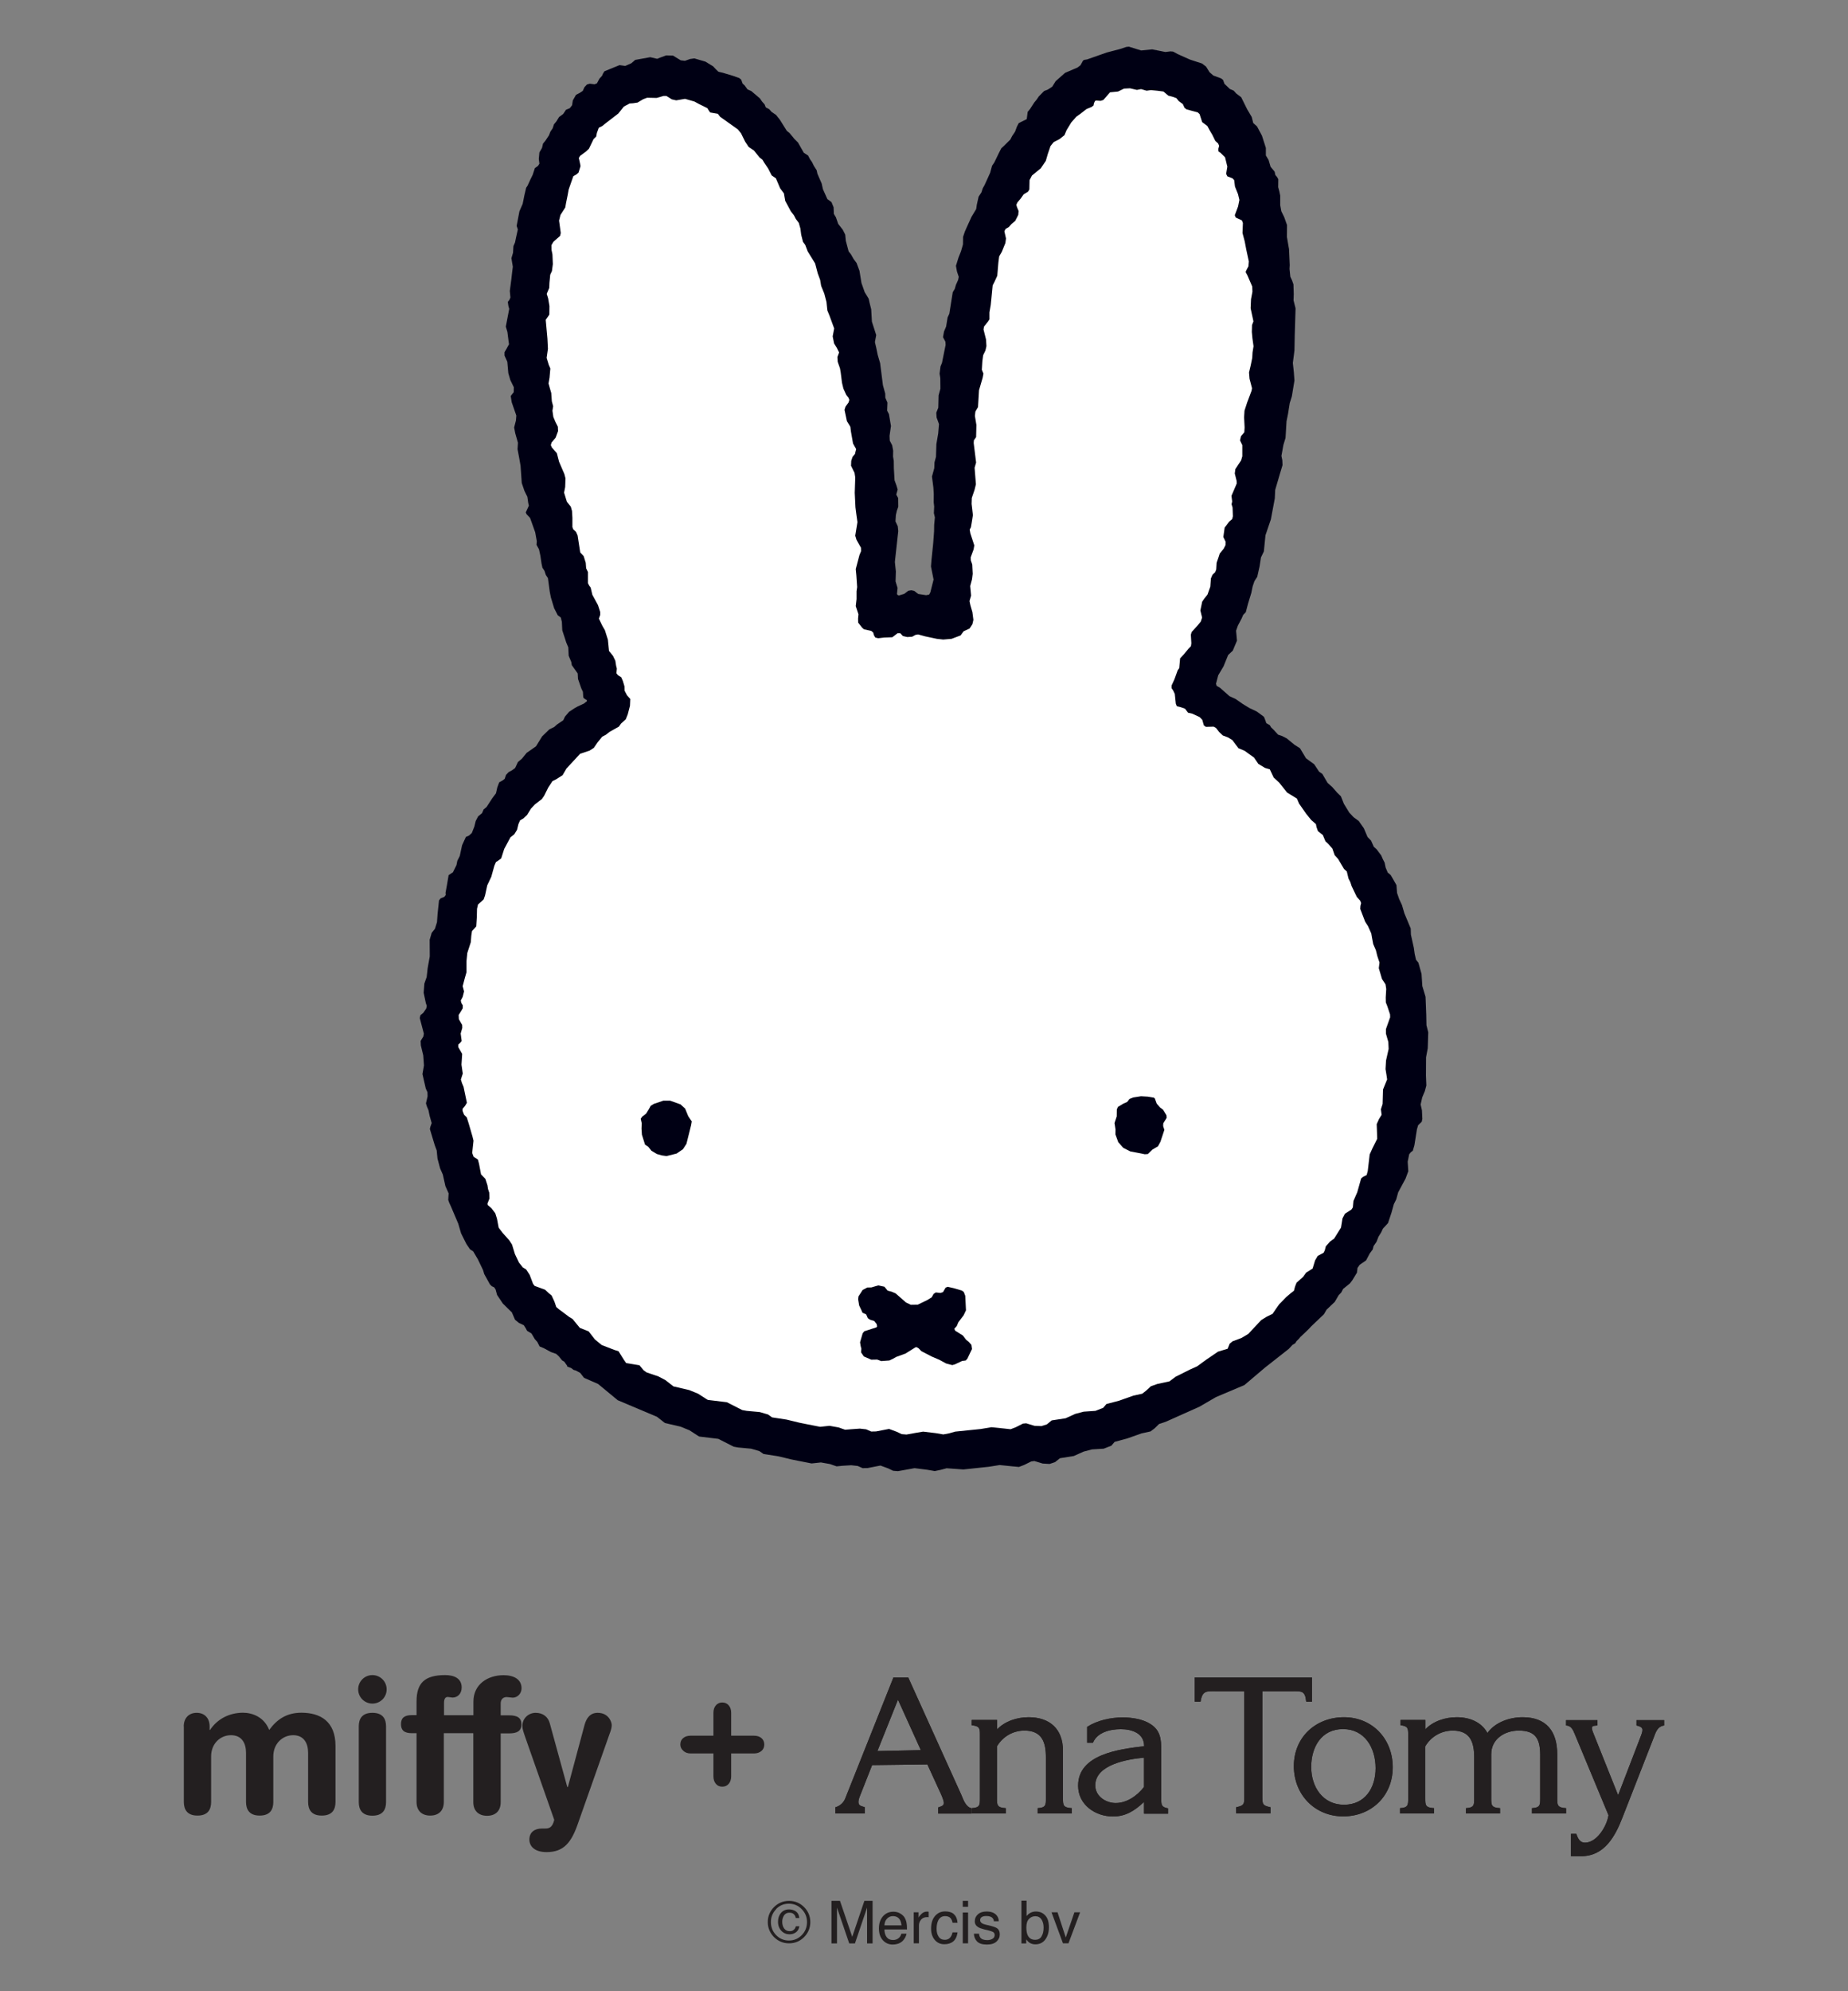 <svg viewBox="0 0 184.25 198.43" xmlns="http://www.w3.org/2000/svg" data-name="Layer 1" id="Layer_1">
  <rect x="0" y="0" width="184.25" height="198.43" fill="#808080" stroke="none"/>
  <defs>
    <style>
      .cls-1 {
        fill: #fff;
      }

      .cls-1, .cls-2 {
        fill-rule: evenodd;
      }

      .cls-3 {
        fill: #231f20;
      }

      .cls-4 {
        fill: #231f20;
      }

      .cls-2 {
        fill: #000014;
      }
    </style>
  </defs>
  <g>
    <g>
      <path d="M71.13,172.96v-2.27c0-.31.08-.56.24-.75.16-.19.37-.29.64-.29s.49.1.65.29.24.44.24.75v2.27h2.27c.31,0,.56.08.75.24.19.16.28.38.28.64s-.09.48-.28.64c-.19.16-.44.25-.75.25h-2.27v2.27c0,.31-.08.56-.24.75s-.38.29-.65.29-.49-.1-.64-.29c-.16-.19-.24-.44-.24-.75v-2.27h-2.27c-.3,0-.55-.09-.74-.27-.2-.18-.29-.39-.29-.62,0-.27.09-.48.28-.64.19-.16.44-.24.75-.24h2.27Z" class="cls-3"></path>
      <g>
        <g>
          <path d="M99.39,172.35c.82-.86,2.04-1.23,3.17-1.23,2.1,0,3.42,1.17,3.42,3.33v4.75c0,.65,0,.94.88.98v.53h-3.4v-.53c.82-.04.82-.33.82-.98v-4.07c0-1.49-.37-2.68-2.14-2.68-1.13,0-2.16.59-2.74,1.57v5.18c0,.65,0,.94.88.98v.53h-3.4v-.53c.82-.04.82-.33.82-.98v-6.3c0-.65,0-.9-.82-.98v-.53h2.53v.96Z" class="cls-3"></path>
          <path d="M114.06,180.71v-1.15c-.95.9-1.85,1.45-3.09,1.45-1.75,0-3.48-1.15-3.48-3.07,0-3.13,4.09-3.64,6.58-3.93.02-1.31-1.25-1.7-2.32-1.7s-2.35.31-2.78,1.35h-.58v-1.58c1.01-.65,2.35-.94,3.56-.94.88,0,1.98.16,2.74.65,1.01.63,1.09,1.53,1.09,2.62v4.81c0,.63,0,.86.68.98v.53h-2.39ZM114.06,175.15c-1.58.14-4.86.67-4.86,2.76,0,1.1,1.07,1.76,2.04,1.76,1.11,0,2.16-.74,2.82-1.6v-2.92Z" class="cls-3"></path>
          <path d="M86.96,175.87l-1.25,3.17c-.38,1,.23.9.52,1.06v.61h-2.95v-.61c.46-.14.82-.45.99-.88l4.81-12.07h1.47l5.29,11.69c.21.49.44,1.22,1.02,1.35v.53h-3.32v-.61c.56-.2.77-.2.31-1.26l-1.39-3.03-5.49.07ZM89.53,169.37l-2.05,5.12,4.33-.09-2.28-5.03Z" class="cls-3"></path>
          <g>
            <path d="M129,175.99c0-2.9,2.2-4.87,5-4.87s4.86,2.13,4.86,4.99-2.14,4.89-4.94,4.89-4.92-2.13-4.92-5.01ZM137.15,176.19c0-2.03-1.09-3.89-3.25-3.89s-3.17,1.8-3.17,3.78,1.15,3.76,3.27,3.76,3.15-1.7,3.15-3.64Z" class="cls-3"></path>
            <path d="M142.08,172.35c.82-.86,2.04-1.23,3.17-1.23,1.26,0,2.45.47,3.05,1.57.76-1.06,2.18-1.57,3.52-1.57,2.37,0,3.44,1.43,3.44,3.68v4.4c0,.65,0,.94.88.98v.53h-3.4v-.53c.82-.04.82-.33.82-.98v-4.07c.04-1.82-.41-2.68-2.14-2.68-1.4,0-2.74.84-2.74,2.35v4.4c0,.65,0,.94.88.98v.53h-3.4v-.53c.82-.04.82-.33.82-.98v-4.07c0-1.49-.37-2.68-2.14-2.68-1.13,0-2.16.59-2.74,1.57v5.18c0,.65,0,.94.88.98v.53h-3.4v-.53c.82-.04.82-.33.82-.98v-6.3c0-.65,0-.9-.76-.98v-.53h2.47v.96Z" class="cls-3"></path>
            <path d="M125.86,178.83c0,.94-.04,1.08.81,1.26v.61h-3.42v-.61c.85-.18.81-.33.81-1.26v-10.3h-2.88c-.88,0-1.31-.08-1.48,1.04h-.58v-2.42h11.69v2.42h-.58c-.1-1.1-.46-1.04-1.35-1.04h-3.02v10.3Z" class="cls-3"></path>
            <path d="M156.63,182.74h.53c.16.45.35.88.86.88,1.21,0,2.2-1.68,2.35-2.74l-3.37-8.1c-.17-.41-.35-.82-.86-.84v-.53h3.13v.53c-.49.04-.7.02-.45.67l2.51,6.28,2.28-5.93c.27-.7.19-.86-.45-1.02v-.53h2.76v.53c-.68.1-.84.68-1.05,1.23l-3.09,7.9c-.74,1.92-1.81,3.9-4.14,3.9h-1.01v-2.23Z" class="cls-3"></path>
          </g>
        </g>
        <g>
          <path d="M99.39,172.35c.82-.86,2.04-1.23,3.17-1.23,2.1,0,3.42,1.17,3.42,3.33v4.75c0,.65,0,.94.88.98v.53h-3.4v-.53c.82-.04.82-.33.82-.98v-4.07c0-1.49-.37-2.68-2.14-2.68-1.13,0-2.16.59-2.74,1.57v5.18c0,.65,0,.94.88.98v.53h-3.4v-.53c.82-.04.82-.33.82-.98v-6.3c0-.65,0-.9-.82-.98v-.53h2.53v.96Z" class="cls-3"></path>
          <path d="M114.06,180.71v-1.15c-.95.9-1.85,1.45-3.09,1.45-1.75,0-3.48-1.15-3.48-3.07,0-3.13,4.09-3.64,6.58-3.93.02-1.31-1.25-1.7-2.32-1.7s-2.35.31-2.78,1.35h-.58v-1.58c1.01-.65,2.35-.94,3.56-.94.88,0,1.98.16,2.74.65,1.01.63,1.09,1.53,1.09,2.62v4.81c0,.63,0,.86.68.98v.53h-2.39ZM114.06,175.15c-1.58.14-4.86.67-4.86,2.76,0,1.1,1.07,1.76,2.04,1.76,1.11,0,2.16-.74,2.82-1.6v-2.92Z" class="cls-3"></path>
          <path d="M86.96,175.87l-1.25,3.17c-.38,1,.23.9.52,1.06v.61h-2.95v-.61c.46-.14.82-.45.99-.88l4.81-12.07h1.47l5.29,11.69c.21.49.44,1.22,1.02,1.35v.53h-3.32v-.61c.56-.2.77-.2.31-1.26l-1.39-3.03-5.49.07ZM89.53,169.37l-2.05,5.12,4.33-.09-2.28-5.03Z" class="cls-3"></path>
          <g>
            <path d="M129,175.99c0-2.9,2.2-4.87,5-4.87s4.86,2.13,4.86,4.99-2.14,4.89-4.94,4.89-4.92-2.13-4.92-5.01ZM137.15,176.19c0-2.03-1.09-3.89-3.25-3.89s-3.17,1.8-3.17,3.78,1.15,3.76,3.27,3.76,3.15-1.7,3.15-3.64Z" class="cls-3"></path>
            <path d="M142.08,172.35c.82-.86,2.04-1.23,3.17-1.23,1.26,0,2.45.47,3.05,1.57.76-1.06,2.18-1.57,3.52-1.57,2.37,0,3.44,1.43,3.44,3.68v4.4c0,.65,0,.94.88.98v.53h-3.4v-.53c.82-.04.82-.33.82-.98v-4.07c.04-1.82-.41-2.68-2.14-2.68-1.4,0-2.74.84-2.74,2.35v4.4c0,.65,0,.94.88.98v.53h-3.4v-.53c.82-.04.82-.33.82-.98v-4.07c0-1.49-.37-2.68-2.14-2.68-1.13,0-2.16.59-2.74,1.57v5.18c0,.65,0,.94.88.98v.53h-3.4v-.53c.82-.04.82-.33.82-.98v-6.3c0-.65,0-.9-.76-.98v-.53h2.47v.96Z" class="cls-3"></path>
            <path d="M125.86,178.83c0,.94-.04,1.08.81,1.26v.61h-3.42v-.61c.85-.18.81-.33.81-1.26v-10.3h-2.88c-.88,0-1.31-.08-1.48,1.04h-.58v-2.42h11.69v2.42h-.58c-.1-1.1-.46-1.04-1.35-1.04h-3.02v10.3Z" class="cls-3"></path>
            <path d="M156.63,182.74h.53c.16.45.35.88.86.88,1.21,0,2.2-1.68,2.35-2.74l-3.37-8.1c-.17-.41-.35-.82-.86-.84v-.53h3.13v.53c-.49.04-.7.02-.45.67l2.51,6.28,2.28-5.93c.27-.7.19-.86-.45-1.02v-.53h2.76v.53c-.68.1-.84.68-1.05,1.23l-3.09,7.9c-.74,1.92-1.81,3.9-4.14,3.9h-1.01v-2.23Z" class="cls-3"></path>
          </g>
        </g>
      </g>
      <path d="M18.32,172.04c0-.82.49-1.36,1.29-1.36s1.29.54,1.29,1.36v.35h.04c.71-1.08,1.91-1.72,3.29-1.72.93,0,2.11.43,2.61,1.72.77-1.06,1.74-1.72,3.21-1.72,1.89,0,3.4.86,3.4,3.31v5.58c0,.73-.3,1.36-1.37,1.36s-1.36-.64-1.36-1.36v-4.89c0-.97-.43-1.76-1.49-1.76s-1.98.84-1.98,2.11v4.54c0,.73-.3,1.36-1.36,1.36s-1.36-.64-1.36-1.36v-4.89c0-.97-.43-1.76-1.5-1.76s-1.98.84-1.98,2.11v4.54c0,.73-.3,1.36-1.36,1.36s-1.36-.64-1.36-1.36v-7.53ZM37.13,166.92c.78,0,1.42.63,1.42,1.42s-.63,1.42-1.42,1.42-1.42-.64-1.42-1.42.63-1.42,1.42-1.42M35.77,172.04c0-.73.3-1.36,1.36-1.36s1.36.63,1.36,1.36v7.53c0,.73-.3,1.36-1.36,1.36s-1.36-.64-1.36-1.36v-7.53ZM47.18,172.71h-2.93v6.85c0,.9-.54,1.36-1.36,1.36s-1.36-.47-1.36-1.36v-6.85h-.47c-.77,0-1.08-.3-1.08-.9s.31-.9,1.08-.9h.47v-1.36c0-1.85.82-2.63,2.86-2.63.84,0,1.64.3,1.64,1.23,0,.65-.43,1.01-.91,1.01l-.48-.06c-.24,0-.37.19-.37.6v1.22h2.93v-1.36c0-1.72,1.42-2.63,3.01-2.63.99,0,1.79.39,1.79,1.31,0,.5-.39.93-.88.93l-.6-.06c-.39,0-.6.26-.6.64v1.18h.84c.8,0,1.23.24,1.23.9s-.43.9-1.23.9h-.84v6.85c0,.9-.54,1.36-1.36,1.36s-1.37-.47-1.37-1.36v-6.85ZM56.58,178.07h.04l1.66-6.18c.19-.69.56-1.21,1.31-1.21,1.08,0,1.4.9,1.4,1.23,0,.22-.07.51-.21.86l-3.16,8.95c-.65,1.87-1.4,2.84-3.12,2.84-1.22,0-1.72-.6-1.72-1.25,0-.73.52-1.1,1.25-1.1h.28c.36,0,.75-.02.95-.86l-2.84-8.09c-.22-.65-.34-.95-.34-1.27,0-.75.6-1.31,1.33-1.31s1.23.41,1.4,1.03l1.75,6.37Z" class="cls-4"></path>
    </g>
    <g>
      <polygon points="59.63 137.91 61.59 139.53 65.5 141.18 66.29 141.8 67.87 142.17 68.75 142.53 69.5 143.02 69.72 143.15 71.62 143.38 73.15 144.16 73.59 144.24 74.89 144.36 75.71 144.6 76.13 144.89 77.56 145.11 78.28 145.28 78.85 145.42 79.59 145.57 80.92 145.83 81.85 145.73 82.75 145.89 83.41 146.12 84.03 146.06 84.87 146.01 85.51 146.08 86.01 146.3 86.5 146.29 87.78 146.04 88.57 146.33 89.04 146.56 89.52 146.6 90.58 146.41 91.18 146.3 92.45 146.46 93.2 146.59 93.78 146.47 94.38 146.31 96.05 146.43 98.6 146.16 99.67 145.99 100.95 146.12 101.59 146.18 102.11 145.98 102.82 145.63 103.13 145.59 103.96 145.84 104.65 145.88 105.19 145.7 105.68 145.31 107.06 145.09 108.04 144.65 108.88 144.43 110.04 144.36 110.81 144.06 111.13 143.68 112.39 143.34 113.83 142.83 114.71 142.64 115.11 142.34 115.56 141.9 116.22 141.68 119.6 140.17 121.23 139.22 124.07 138.02 126.11 136.29 128.5 134.41 128.86 134.02 129.14 133.85 129.26 133.65 129.51 133.4 129.65 133.23 130.2 132.71 130.47 132.45 130.73 132.17 132 130.96 132.26 130.51 133.08 129.73 133.47 129.06 133.73 128.79 133.91 128.44 134.59 127.89 134.82 127.59 135.29 126.82 135.35 126.34 135.57 126.03 136.2 125.6 136.57 124.9 136.86 124.51 136.95 124.16 137.24 123.75 137.44 123.23 137.71 122.8 137.88 122.43 138.39 121.88 138.74 120.82 138.97 119.99 139.21 119.51 139.4 118.82 140.14 117.44 140.41 116.71 140.35 115.76 140.5 115.02 140.66 114.82 140.86 114.67 141.02 114.12 141.27 112.54 141.39 112.13 141.75 111.78 141.81 111.49 141.77 110.64 141.64 110.06 141.8 109.35 142.06 108.73 142.21 108.17 142.17 107.18 142.18 105.36 142.35 104.46 142.4 102.87 142.22 102.16 142.2 101.14 142.13 99.33 141.81 98.26 141.73 97.05 141.42 95.94 141.18 95.64 141.05 95.07 140.96 94.44 140.67 93.13 140.65 92.52 140.02 91.01 139.78 90.19 139.5 89.59 139.29 88.98 139.23 88.2 138.85 87.53 138.65 87.19 138.36 86.95 138.15 86.45 138.05 85.96 137.87 85.61 137.71 85.24 137.25 84.63 136.97 84.38 136.7 83.77 136.35 83.41 135.98 82.54 135.47 81.81 134.96 81.44 134.53 80.98 133.99 80.1 133.69 79.35 133.33 79 132.83 78.43 132.36 78.01 131.84 77.12 131.52 76.9 131.03 76.16 130.21 75.56 129.61 74.56 129.07 74.22 128.29 73.58 127.82 73.34 127.43 73.21 127 72.74 126.73 72.48 126.6 72.26 126.26 72.07 126.12 71.68 126.02 71.43 125.3 70.9 124.58 70.56 123.92 70.16 123.19 69.65 122.58 69.37 121.64 68.54 121.3 68.34 121.24 68.13 121.46 67.29 121.99 66.4 122.45 65.27 122.91 64.84 123.33 63.84 123.24 62.85 123.42 62.34 123.79 61.64 123.95 61.27 124.21 61 124.43 60.16 124.76 59.08 124.89 58.44 125.07 57.91 125.35 57.48 125.58 56.46 125.72 55.55 126.01 54.95 126.17 53.34 126.71 51.75 127.1 49.67 127.14 48.82 127.62 47.18 127.87 46.35 127.85 45.86 127.76 45.43 127.96 44.33 128.17 43.64 128.27 41.98 128.42 41.24 128.59 40.17 128.8 39.5 129.06 37.92 129 37.1 128.9 36.17 129 35.39 129.06 34.92 129.09 33.35 129.17 30.73 128.97 29.93 128.99 29.3 128.96 28.34 128.82 27.94 128.65 27.58 128.57 26.8 128.59 26.41 128.52 24.83 128.31 23.62 128.32 22.43 128.04 21.64 127.75 21.05 127.64 20.44 127.64 19.5 127.55 19.06 127.44 18.65 127.45 17.86 127.32 17.63 127.16 17.45 127.08 17.1 126.68 16.62 126.48 15.94 126.21 15.49 126.21 14.74 125.82 13.52 125.33 12.6 124.95 12.26 124.8 11.66 124.34 10.88 123.75 9.69 123.25 9.31 123 9.03 122.62 8.87 122.08 8.35 121.94 7.96 121.74 7.81 120.96 7.52 120.59 7.19 120.25 6.64 119.85 6.33 118.65 5.94 117.42 5.39 116.96 5.14 116.68 5.12 116.19 5.18 114.88 4.92 113.78 5.03 112.55 4.65 112.29 4.68 111.62 4.9 110.35 5.23 109.7 5.46 108.39 5.92 108.09 5.97 107.98 6.04 107.73 6.5 107.43 6.73 106.19 7.26 105.25 8.09 104.91 8.64 104.48 8.92 104.1 9.07 103.57 9.61 103.36 9.92 103.12 10.21 102.7 10.86 102.46 11.15 102.37 11.87 101.57 12.27 101.39 12.62 101.2 13.13 100.91 13.56 100.73 13.91 100.11 14.52 99.83 14.78 99.59 15.25 99.13 16.2 98.91 16.52 98.72 17.22 98.17 18.43 97.98 18.77 97.85 19.17 97.57 19.6 97.39 20.4 97.33 20.83 96.86 21.61 96.36 22.71 96.2 23.07 96.02 23.61 96.01 24.36 95.81 25.05 95.56 25.68 95.31 26.49 95.41 27.05 95.59 27.59 95.53 27.89 95.31 28.38 95.19 28.79 94.99 29.12 94.65 31.26 94.48 31.63 94.33 32.54 94.12 33.04 94.02 33.6 94.26 34.05 94.28 34.37 93.92 36.15 93.77 36.52 93.68 37.23 93.75 37.68 93.76 38.74 93.58 39.4 93.55 40.62 93.35 41.13 93.38 41.6 93.62 42.26 93.54 43.2 93.36 44.25 93.32 45.52 93.17 46.08 93.15 46.65 92.92 47.49 93.06 48.59 93.1 49.26 93.09 50.04 93.14 50.48 93.11 51.13 93.21 51.56 93.14 52.29 93.13 52.95 93.04 54.16 92.87 55.81 92.82 56.45 93.08 57.75 92.76 59.02 92.64 59.25 92.34 59.31 91.55 59.19 91.15 58.88 90.86 58.82 90.56 58.87 90.15 59.18 89.62 59.34 89.5 59.29 89.43 59.2 89.49 58.59 89.29 57.94 89.32 56.94 89.22 56 89.56 52.92 89.51 52.44 89.28 51.95 89.32 51.33 89.42 50.89 89.56 50.5 89.55 49.63 89.36 49.29 89.5 48.78 89.38 48.38 89.19 47.86 89.12 46.68 89.11 45.92 89.04 45.5 89.05 44.9 88.95 44.37 88.71 43.91 88.69 43.43 88.83 42.45 88.63 41.27 88.45 40.92 88.48 40.12 88.27 39.63 88.26 39.22 88.03 38.39 87.75 36.19 87.51 35.37 87.36 34.64 87.23 34.09 87.36 33.39 86.93 32.05 86.86 30.82 86.69 30.14 86.61 29.77 86.41 29.44 86.21 29.11 85.89 28.2 85.69 26.98 85.4 26.2 85.1 25.8 84.84 25.34 84.61 25.05 84.33 24 84.27 23.38 84.03 22.9 83.57 22.31 83.34 21.65 83.14 21.32 83.11 20.65 82.9 20.14 82.49 19.84 82.05 18.86 81.92 18.28 81.5 17.32 81.42 16.96 81.14 16.52 80.97 16.17 80.75 15.85 80.57 15.5 80.14 15.22 79.56 14.2 79.21 13.85 78.73 13.27 78.44 13.03 77.76 11.94 77.37 11.45 76.94 11.16 76.69 10.88 76.35 10.7 76.23 10.4 75.98 10.12 75.76 9.8 74.9 9.07 74.53 8.91 74.23 8.5 74.04 8.33 73.9 7.94 73.71 7.78 73.06 7.55 72.06 7.25 71.63 7.15 71.36 6.89 71.1 6.61 70.33 6.14 69.23 5.82 68.8 5.88 68.29 6.06 67.87 6.01 67.1 5.54 66.42 5.52 65.9 5.71 65.52 5.86 64.83 5.7 63.33 5.97 62.95 6.3 62.34 6.57 61.77 6.49 60.27 7.1 60.13 7.31 60.02 7.56 59.77 7.83 59.52 8.3 59.28 8.4 58.8 8.34 58.52 8.42 58.27 8.69 58.1 9.06 57.78 9.27 57.43 9.45 57.11 10.01 57.04 10.48 56.81 10.78 56.43 10.94 56.15 11.36 55.74 11.66 55.47 12.1 55.23 12.39 55.1 12.79 54.88 13.11 54.73 13.49 54.38 14.02 54.14 14.31 54.04 14.74 53.78 15.19 53.72 15.84 53.78 16.31 53.64 16.53 53.33 16.75 53.11 17.42 52.88 17.89 52.6 18.5 52.46 18.71 52.29 19.43 52.11 20.32 51.79 21.05 51.51 22.51 51.63 22.86 51.44 23.72 51.35 24.16 51.19 24.53 51.15 25.19 50.99 25.73 51.13 26.58 51.05 27.23 50.99 27.77 50.83 29 50.89 29.65 50.78 29.9 50.63 30.08 50.69 30.5 50.77 30.78 50.43 32.55 50.59 33.08 50.71 34.03 50.75 34.3 50.5 34.76 50.3 35.1 50.3 35.43 50.58 36.05 50.68 37.18 50.88 37.87 51.23 38.59 51.22 39.08 50.92 39.46 51.02 40.09 51.48 41.41 51.44 41.9 51.26 42.6 51.37 43.17 51.64 44.12 51.6 44.76 51.77 45.66 51.9 46.41 52.02 48.13 52.29 48.92 52.58 49.51 52.67 50.14 52.73 50.39 52.42 51.06 52.5 51.24 52.85 51.61 53.36 53.04 53.52 53.93 53.49 54.29 53.74 54.74 53.88 55.39 53.99 56.14 54.08 56.57 54.29 56.89 54.42 57.29 54.63 57.61 54.81 58.95 54.92 59.52 55.25 60.61 55.61 61.31 55.91 61.53 56.02 61.96 56.06 62.81 56.32 63.6 56.45 64.01 56.66 64.51 56.7 65.35 56.96 65.97 57.01 66.28 57.6 67.11 57.63 67.66 57.95 68.58 58.12 68.94 58.15 69.45 58.2 69.57 58.52 69.78 58.52 69.87 58.22 70.11 57.61 70.39 57.27 70.58 56.74 70.93 56.33 71.41 56.16 71.77 55.53 72.2 55.25 72.45 54.77 72.68 54.05 73.38 53.44 74.37 52.51 75.02 52.03 75.61 51.64 75.93 51.36 76.53 51.05 76.76 50.71 76.94 50.45 77.22 50.32 77.61 50.11 77.77 49.77 77.96 49.58 78.47 49.45 79.05 49.07 79.56 48.51 80.42 48.22 80.66 48.06 81.03 47.67 81.35 47.43 81.81 47.29 82.38 47.04 83.01 46.75 83.27 46.45 83.4 46.07 84.23 45.84 85.3 45.6 85.77 45.51 86.21 45.16 86.92 44.73 87.2 44.55 88.26 44.42 88.97 44.44 89.18 44.3 89.37 43.92 89.53 43.77 89.73 43.63 91.06 43.57 91.89 43.36 92.56 43.04 92.96 42.84 93.64 42.85 95.3 42.64 96.47 42.54 97.36 42.31 98.01 42.24 98.93 42.46 99.97 42.55 100.23 42.5 100.49 42.21 100.92 41.92 101.16 41.85 101.44 42.26 103 42.21 103.28 41.94 103.73 41.96 104.17 42.2 105.17 42.27 106.17 42.12 107.03 42.45 108.47 42.62 108.84 42.63 109.25 42.47 109.95 42.56 110.25 42.72 110.63 42.84 111.21 43.04 111.91 42.9 112.31 42.86 112.51 43.35 114.13 43.54 114.64 43.62 115.45 43.88 116.43 44.15 117.04 44.41 118.2 44.73 118.92 44.69 119.57 44.78 119.83 44.95 120.2 45.69 121.94 45.97 122.9 46.5 123.96 46.86 124.49 47.18 124.7 47.64 125.48 48.16 126.56 48.28 126.96 48.85 127.99 49.03 128.17 49.27 128.28 49.41 128.49 49.56 129.04 50.13 129.89 50.85 130.6 51.03 130.77 51.35 131.51 51.74 131.83 52.23 132.06 52.43 132.38 52.55 132.61 52.99 132.88 53.32 133.44 53.57 133.72 53.8 134.17 54.23 134.35 54.93 134.73 55.45 134.91 55.73 135.17 56.04 135.56 56.26 135.69 56.55 136.1 56.56 136.18 56.94 136.32 57.19 136.51 57.41 136.57 57.84 136.8 58.23 137.3 59.63 137.91" class="cls-2"></polygon>
      <polyline points="95.23 142.66 94.63 142.83 94.05 142.94 93.3 142.81 92.04 142.66 91.43 142.76 90.38 142.95 89.9 142.91 89.42 142.68 88.64 142.39 87.35 142.64 86.86 142.65 86.36 142.43 85.73 142.36 84.88 142.42 84.26 142.47 83.6 142.24 82.7 142.08 81.77 142.18 80.44 141.92 79.7 141.77 79.13 141.63 78.42 141.46 76.98 141.24 76.57 140.95 75.75 140.71 74.44 140.59 74 140.51 72.47 139.73 70.57 139.5 70.36 139.37 69.6 138.88 68.72 138.52 67.14 138.15 66.35 137.53 65.65 137.16 64.47 136.76 64.16 136.54 63.76 136.05 62.43 135.83 62.22 135.53 61.67 134.65 61.26 134.52 59.99 134.03 59.31 133.47 58.69 132.67 57.81 132.32 57.09 131.44 56.76 131.24 56.15 130.78 55.74 130.48 55.46 130.24 55.28 129.71 55 129.1 54.71 128.86 54.35 128.52 53.31 128.14 53.15 127.94 52.81 127.04 52.46 126.5 52.13 126.3 51.74 125.81 51.34 124.97 51.05 124.02 50.77 123.59 50.1 122.84 49.72 122.34 49.55 121.44 49.38 120.9 49 120.4 48.62 120.07 48.6 119.94 48.8 119.43 48.78 118.85 48.66 118.49 48.6 118.11 48.39 117.47 47.96 117.02 47.76 115.97 47.65 115.55 47.22 115.27 47.08 114.89 47.21 113.67 47.11 113.26 46.75 112.02 46.54 111.35 46.27 111.08 46.12 110.7 46.12 110.49 46.36 110.21 46.55 109.89 46.22 108.31 46.06 107.93 45.95 107.57 46.14 106.98 46.01 106.09 46.04 105.64 46.08 105.02 45.69 104.34 45.69 104.09 45.87 103.93 46.03 103.73 45.93 102.99 46.09 102.43 46.08 102.14 45.75 101.56 45.73 101.14 45.94 100.81 46.14 100.47 46.14 100.18 46 99.95 45.94 99.7 46.13 99.34 46.27 98.79 46.13 98.27 46.35 97.44 46.51 96.89 46.51 95.78 46.59 94.97 46.94 93.89 46.99 93.24 47.06 92.78 47.48 92.32 47.54 91.39 47.56 90.56 47.66 90.13 48.22 89.63 48.36 89.23 48.58 88.22 48.98 87.38 49.29 86.27 49.45 85.9 49.67 85.76 49.97 85.54 50.27 84.6 50.89 83.44 51.28 83.13 51.55 82.69 51.69 82.12 51.85 81.75 52.19 81.55 52.55 81.21 52.93 80.59 53.33 80.16 54.03 79.62 54.25 79.3 54.66 78.48 55.08 77.84 55.44 77.66 56.09 77.25 56.48 76.58 57.84 75.11 58.78 74.8 59.21 74.52 59.57 73.99 60.04 73.41 60.39 73.23 60.79 72.92 61.7 72.41 61.92 72.1 62.39 71.68 62.59 71.18 62.81 70.33 62.84 69.65 62.51 69.28 62.27 68.82 62.26 68.39 62.1 67.86 61.94 67.49 61.61 67.28 61.46 67.09 61.5 66.62 61.43 66.35 61.35 65.84 61.12 65.36 60.72 64.87 60.61 63.75 60.31 62.8 60.05 62.35 59.71 61.64 59.84 61.28 59.84 60.98 59.62 60.3 59.06 59.27 58.89 58.55 58.74 58.35 58.62 58.11 58.62 57 58.44 56.63 58.4 56.08 58.19 55.41 57.85 55.05 57.59 53.36 57.43 53 57.15 52.74 57.07 52.52 57.07 51.6 57.03 50.91 56.91 50.49 56.52 50 56.24 49.09 56.35 48.53 56.38 47.66 56.27 47.24 55.74 46.01 55.52 45.16 55.02 44.59 54.92 44.36 54.99 44.1 55.4 43.61 55.64 42.96 55.62 42.52 55.38 42.05 55.17 41.55 55.08 40.93 55.15 40.48 55.02 39.99 54.96 39.16 54.84 38.75 54.69 38.21 54.79 37.63 54.87 36.72 54.71 36.35 54.5 35.66 54.63 34.76 54.58 33.75 54.41 31.87 54.77 31.35 54.78 30.49 54.65 29.73 54.51 29.28 54.76 28.69 54.78 28.18 54.86 27.37 55.03 27.01 55.12 26.32 55.08 25.35 54.99 24.91 54.98 24.43 55.18 24.09 55.84 23.51 55.91 23.22 55.74 21.98 55.88 21.42 56.36 20.67 56.44 20.21 56.59 19.48 56.7 18.88 57.16 17.56 57.49 17.37 57.68 17.2 57.88 16.55 57.83 16.29 57.71 15.74 57.84 15.53 58.45 15.08 58.72 14.82 59.18 13.86 59.44 13.61 59.51 13.25 59.7 12.73 60.06 12.55 60.35 12.31 61.65 11.31 62.2 10.62 62.78 10.31 63.11 10.29 63.57 10.22 64.12 9.89 64.52 9.74 65.47 9.76 66.16 9.56 66.44 9.56 66.98 9.9 67.42 10 68.3 9.85 69.24 10.12 69.7 10.37 70.53 10.78 70.66 11 70.81 11.21 71.57 11.34 71.8 11.64 73.56 12.89 73.88 13.28 74.29 14.11 74.64 14.64 75.17 15 75.73 15.69 76.02 15.92 76.22 16.25 76.58 16.78 76.94 17.48 77.36 17.77 77.78 18.76 78.16 19.27 78.29 20.02 78.85 21.06 79.16 21.46 79.34 21.81 79.64 22.21 79.8 22.77 79.88 23.39 80.06 24.1 80.28 24.4 80.53 25.05 80.8 25.49 81.27 26.25 81.53 27.24 81.77 27.89 81.87 28.49 82.18 29.25 82.4 30.09 82.49 30.94 82.7 31.45 83.17 32.73 83.02 33.52 83.16 34.22 83.43 34.66 83.66 35.12 83.49 35.58 83.52 36.05 83.75 36.71 83.82 37.12 83.95 38.15 84.09 38.73 84.37 39.34 84.6 39.64 84.68 39.85 84.6 40.11 84.3 40.52 84.2 40.84 84.44 41.97 84.78 42.52 84.84 43 85.05 44.2 85.36 44.75 85.24 45.24 85 45.53 84.87 45.92 84.85 46.41 85.2 47.12 85.27 47.58 85.22 49.11 85.29 50.55 85.38 51.25 85.49 52.03 85.27 53.38 85.39 53.78 85.84 54.58 85.85 54.92 85.69 55.31 85.32 56.71 85.38 57.33 85.46 58.5 85.4 58.92 85.4 59.7 85.32 60.4 85.59 61.21 85.55 61.65 85.56 62.04 85.95 62.54 86.14 62.71 86.87 62.87 87.06 63.03 87.14 63.31 87.27 63.53 87.56 63.6 88.16 63.53 88.97 63.5 89.49 63.1 89.76 63.1 90.02 63.38 90.45 63.48 90.94 63.45 91.29 63.26 91.54 63.22 92.23 63.41 93.41 63.66 94.04 63.73 94.87 63.66 95.77 63.32 96.07 62.91 96.67 62.63 96.95 62.2 97.05 61.77 96.95 61 96.75 60.31 96.66 59.9 96.82 59.35 96.73 58.4 96.91 57.73 96.98 57.18 96.93 56.24 96.79 55.84 96.78 55.54 97.07 54.75 97.14 54.35 96.75 53.16 96.68 52.77 96.8 52.55 96.88 52.09 97 51.33 96.87 50.21 96.89 49.62 97.16 48.83 97.3 48.26 97.17 46.61 97.32 46.09 97.08 44.15 97.1 43.87 97.32 43.56 97.35 42.35 97.2 41.44 97.25 41.01 97.51 40.56 97.53 40.23 97.61 38.89 97.97 37.65 98.05 37.23 97.89 36.85 97.94 36.03 98.02 35.4 98.25 34.93 98.35 34.49 98.31 33.83 98.06 32.83 98.11 32.54 98.5 32.05 98.65 31.83 98.65 31.13 98.78 30.38 98.83 29.89 98.97 28.44 99.15 28.09 99.43 27.48 99.54 26.17 99.62 25.55 99.88 25.1 100.24 24.22 100.3 23.76 100.14 23.05 100.25 22.82 100.59 22.62 100.84 22.33 101.22 22.01 101.52 21.42 101.56 21.03 101.4 20.65 101.33 20.41 101.44 20.17 101.77 19.78 102.06 19.37 102.5 19.1 102.63 18.88 102.65 17.95 102.89 17.49 103.77 16.77 104.27 16.03 104.47 15.34 104.74 14.55 105.06 14.16 105.64 13.86 106.13 13.47 106.34 12.97 106.81 12.2 107.31 11.63 107.72 11.34 108.32 10.87 108.83 10.66 109.03 10.51 109.07 10.29 109.17 10.07 109.28 10.02 109.74 10.05 110.01 9.96 110.67 9.2 111.47 9.12 112.07 8.83 112.66 8.8 113.35 8.96 113.77 8.88 114.32 9.04 114.75 8.98 115.38 9.04 116 9.12 116.48 9.53 116.9 9.64 117.29 9.78 117.53 10.08 117.93 10.37 118.1 10.74 118.3 10.9 119.42 11.2 119.6 11.37 119.86 12.17 120.37 12.55 120.62 13.01 120.88 13.45 121.17 14.04 121.45 14.3 121.55 14.53 121.47 14.82 121.48 15.09 121.69 15.23 122.14 15.67 122.37 16.61 122.25 17.32 122.37 17.57 122.88 17.77 123.05 17.95 123.13 18.59 123.43 19.34 123.57 19.92 123.44 20.57 123.11 21.45 123.21 21.68 123.82 21.96 123.92 22.22 123.88 23.22 124.1 24.05 124.25 24.84 124.51 26.05 124.47 26.54 124.28 26.9 124.19 27.1 124.37 27.44 124.85 28.55 124.87 29.07 124.73 29.81 124.69 30.72 124.97 32.02 124.83 32.39 124.81 33.08 124.87 33.72 124.98 34.5 124.88 35.12 124.85 35.67 124.7 36.4 124.53 37.12 124.58 37.74 124.83 38.69 124.78 38.95 124.34 40.12 124.08 40.92 124.04 41.58 124.09 42.6 124.06 43.08 123.73 43.46 123.63 43.88 123.86 44.36 123.86 45.47 123.74 45.88 123.17 46.74 123.11 47.18 123.29 47.9 123.31 48.17 122.78 49.41 122.85 49.97 122.79 50.25 122.89 50.58 122.92 51.45 122.85 51.73 122.56 51.97 122.1 52.58 121.97 53.51 122.2 53.99 122.19 54.31 122.01 54.67 121.61 55.16 121.48 55.56 121.3 56.08 121.26 56.75 121.16 57.01 120.89 57.27 120.73 57.64 120.67 58.46 120.39 59.25 120.08 59.64 119.86 59.96 119.68 60.83 119.85 61.54 119.72 61.94 119.4 62.33 118.81 62.98 118.73 63.25 118.78 64.1 118.74 64.39 118.48 64.66 118.08 65.15 117.83 65.42 117.66 65.6 117.57 66.58 117.42 66.79 117.09 67.7 116.81 68.31 116.81 68.58 116.96 68.79 117.13 69.15 117.23 70.12 117.33 70.37 117.75 70.48 118.15 70.62 118.45 71.02 118.88 71.12 119.61 71.46 119.87 71.73 120.03 72.29 120.23 72.43 121.01 72.41 121.24 72.54 121.55 72.94 121.92 73.29 122.43 73.48 122.87 73.75 123.25 74.26 123.48 74.56 124.1 74.82 124.51 75.12 125.03 75.49 125.24 75.8 125.46 76.12 126.12 76.52 126.6 76.66 126.99 77.48 127.54 77.99 128.33 78.98 129.31 79.58 129.52 80.08 130.25 81.12 130.73 81.71 131.2 82.12 131.26 82.42 131.4 82.82 131.89 83.21 132.15 83.83 132.43 84.09 132.84 84.56 133.07 85.22 133.41 85.59 134 86.59 134.28 86.84 134.45 87.55 134.63 87.9 134.76 88.3 135.28 89.38 135.62 89.76 135.71 89.99 135.64 90.27 135.62 90.57 136.11 91.85 136.39 92.28 136.72 93.02 136.8 93.48 136.91 94.07 137.18 94.69 137.32 95.26 137.54 95.92 137.47 96.48 137.79 97.56 138.14 98.09 138.21 98.55 138.16 99.39 138.17 99.89 138.32 100.27 138.59 101.08 138.6 101.37 138.18 102.55 138.18 103 138.42 103.83 138.45 104.52 138.19 105.68 138.14 106.53 138.24 107.15 138.3 107.56 137.89 108.57 137.85 110.01 137.68 110.54 137.75 111.09 137.48 111.53 137.26 112.02 137.28 112.56 137.31 113.48 136.84 114.42 136.56 115.04 136.37 116.68 136.26 117.09 135.9 117.27 135.71 117.43 135.32 118.81 134.94 119.68 134.88 120.32 134.74 120.53 134.09 120.95 133.85 121.41 133.7 122.33 133.02 123.42 132.61 123.72 132.19 124.19 132.08 124.61 131.96 124.84 131.38 125.15 131.12 125.59 130.87 126.41 130.22 126.82 129.93 127.23 129.27 127.82 129.12 128.2 129.01 128.62 128.71 128.85 128.23 129.26 127.53 129.98 127.24 130.39 126.88 130.92 126.29 131.21 125.74 131.55 124.46 132.92 123.79 133.32 122.89 133.66 122.6 133.9 122.4 134.4 121.44 134.69 120.28 135.48 119.36 136.15 118.63 136.48 117.21 137.19 116.6 137.65 115.39 137.91 114.74 138.14 114.28 138.57 113.89 138.88 113.01 139.07 111.57 139.58 110.31 139.91 109.99 140.29 109.22 140.59 108.05 140.67 107.21 140.89 106.24 141.33 104.86 141.54 104.37 141.94 103.83 142.11 103.14 142.08 102.31 141.83 101.99 141.86 101.28 142.22 100.76 142.42 100.12 142.35 98.85 142.22 97.77 142.4 95.23 142.66" class="cls-1"></polyline>
      <polyline points="95.92 135.62 96.29 135.57 96.45 135.39 96.74 134.78 96.91 134.43 96.85 134.01 96.6 133.73 96.31 133.49 96 133.08 95.23 132.6 95.15 132.41 95.39 132.14 95.55 131.76 96.08 131.06 96.31 130.57 96.24 129.13 96.09 128.74 95.89 128.6 95.07 128.36 94.49 128.23 94.28 128.31 94.02 128.76 93.76 128.84 93.3 128.79 93.08 128.94 92.89 129.28 92.45 129.55 91.85 129.84 91.49 130.01 90.81 130.02 90.33 129.79 89.29 128.88 88.91 128.72 88.5 128.61 88.18 128.22 87.56 128.09 86.88 128.29 86.47 128.3 86.01 128.54 85.59 129.19 85.56 129.48 85.66 130.09 85.89 130.57 85.99 130.81 86.36 130.98 86.52 131.35 86.73 131.5 87.17 131.64 87.41 131.95 87.45 132.18 87.38 132.27 86.17 132.66 86.01 132.86 85.85 133.41 85.75 133.76 85.81 134.13 85.88 134.4 85.85 134.76 86.13 135.17 86.87 135.49 87.46 135.48 87.86 135.63 88.67 135.57 89.03 135.4 89.37 135.21 90.28 134.88 91.27 134.26 91.39 134.24 91.59 134.36 91.86 134.64 92.9 135.18 93.65 135.5 94.33 135.87 94.94 136.03 95.2 135.96 95.92 135.62" class="cls-2"></polyline>
      <polyline points="65.5 115 66.01 115.14 66.46 115.2 67.46 114.95 68.09 114.52 68.44 113.98 68.9 112.14 68.97 111.75 68.62 111.23 68.31 110.47 67.85 110.05 66.81 109.68 66.14 109.68 65.21 109.99 64.88 110.19 64.69 110.53 64.42 110.97 64.02 111.28 63.88 111.49 63.98 111.92 63.96 112.48 64 113.07 64.31 114.06 64.63 114.27 64.95 114.67 65.5 115" class="cls-2"></polyline>
      <polyline points="113.34 114.86 114.14 115.02 114.44 115 114.89 114.56 115.45 114.23 115.7 113.77 116.09 112.59 115.97 112.22 115.98 111.94 116.32 111.39 116.3 111.14 115.96 110.58 115.66 110.36 115.33 109.98 115.14 109.46 115.04 109.38 114.44 109.28 113.76 109.24 113 109.36 112.61 109.51 112.38 109.81 112.01 109.97 111.46 110.3 111.35 110.55 111.34 111.25 111.12 111.91 111.22 112.55 111.21 113.04 111.49 113.81 111.99 114.38 112.7 114.74 113.34 114.86" class="cls-2"></polyline>
    </g>
  </g>
  <g>
    <path d="M80.17,193.03c-.41.41-.91.62-1.5.62s-1.08-.21-1.5-.62c-.41-.42-.62-.92-.62-1.5s.21-1.08.62-1.49.91-.62,1.5-.62,1.09.21,1.5.62c.41.41.62.91.62,1.49s-.21,1.09-.62,1.5ZM77.39,190.24c-.35.36-.53.79-.53,1.29s.17.94.52,1.3c.35.36.78.54,1.28.54s.93-.18,1.28-.54c.35-.36.52-.79.52-1.3s-.18-.93-.53-1.29c-.35-.36-.78-.54-1.28-.54s-.93.18-1.28.54ZM79.37,192.54c-.18.14-.4.21-.65.21-.32,0-.59-.11-.81-.34-.22-.23-.34-.53-.34-.91,0-.35.1-.65.3-.88.2-.24.47-.35.79-.35.21,0,.39.04.56.12.29.15.44.39.47.74h-.35c-.02-.14-.08-.27-.18-.37-.1-.11-.25-.16-.45-.16-.28,0-.48.12-.6.38-.08.16-.12.33-.12.52,0,.26.06.49.19.67.13.18.32.27.56.27.16,0,.29-.04.39-.13.11-.08.18-.21.22-.36h.35c-.04.26-.16.46-.34.6Z" class="cls-3"></path>
    <path d="M82.93,189.42h.82l1.22,3.58,1.21-3.58h.82v4.24h-.55v-2.5c0-.09,0-.23,0-.43,0-.2,0-.41,0-.64l-1.21,3.57h-.57l-1.22-3.57v.13c0,.1,0,.26,0,.47,0,.21,0,.37,0,.47v2.5h-.55v-4.24Z" class="cls-3"></path>
    <path d="M89.7,190.65c.2.1.36.24.47.4.1.16.17.34.21.54.03.14.05.37.05.68h-2.25c0,.31.08.57.22.76s.35.29.64.29c.27,0,.48-.09.64-.27.09-.1.15-.22.19-.36h.51c-.01.11-.06.24-.13.38-.08.14-.16.25-.25.34-.16.15-.35.26-.58.31-.12.03-.26.05-.42.05-.38,0-.71-.14-.97-.42s-.4-.67-.4-1.18.13-.9.4-1.21c.27-.31.62-.46,1.05-.46.22,0,.43.05.63.15ZM89.88,191.86c-.02-.22-.07-.4-.15-.54-.14-.25-.38-.38-.71-.38-.24,0-.43.09-.59.26-.16.17-.24.39-.25.66h1.7Z" class="cls-3"></path>
    <path d="M91.09,190.56h.49v.53c.04-.1.14-.23.3-.38.16-.15.34-.22.54-.22,0,0,.03,0,.05,0,.02,0,.06,0,.12.01v.55s-.06,0-.08-.01-.05,0-.08,0c-.26,0-.46.08-.6.25-.14.17-.21.36-.21.58v1.78h-.52v-3.09Z" class="cls-3"></path>
    <path d="M95.08,190.73c.22.17.35.46.39.87h-.5c-.03-.19-.1-.35-.21-.47-.11-.12-.29-.19-.53-.19-.33,0-.57.16-.71.48-.09.21-.14.47-.14.78s.06.57.2.78c.13.21.34.32.62.32.21,0,.39-.07.51-.2.12-.13.21-.31.26-.54h.5c-.06.41-.2.71-.43.9-.23.19-.53.28-.89.28-.4,0-.72-.15-.96-.44-.24-.29-.36-.66-.36-1.11,0-.54.13-.96.4-1.27.26-.3.6-.45,1.01-.45.35,0,.63.08.85.25Z" class="cls-3"></path>
    <path d="M95.99,189.42h.53v.59h-.53v-.59ZM95.99,190.58h.53v3.07h-.53v-3.07Z" class="cls-3"></path>
    <path d="M97.61,192.68c.02.17.06.31.13.4.13.17.37.25.69.25.2,0,.37-.04.52-.13.15-.08.22-.21.22-.39,0-.13-.06-.23-.18-.3-.08-.04-.23-.09-.45-.15l-.42-.1c-.27-.07-.46-.14-.59-.22-.23-.14-.34-.33-.34-.58,0-.29.11-.53.32-.71s.5-.27.86-.27c.47,0,.81.14,1.02.41.13.17.19.36.19.56h-.49c0-.12-.05-.22-.13-.32-.12-.13-.33-.2-.63-.2-.2,0-.35.04-.46.11-.1.08-.15.17-.15.3,0,.13.07.24.2.32.08.05.19.09.35.13l.35.08c.38.09.63.18.76.26.2.13.3.34.3.63s-.11.51-.32.71-.53.3-.96.3c-.46,0-.79-.1-.99-.31s-.3-.47-.31-.77h.5Z" class="cls-3"></path>
    <path d="M101.85,189.4h.5v1.54c.11-.15.25-.26.41-.34s.33-.12.52-.12c.39,0,.7.13.94.4.24.26.36.65.36,1.17,0,.49-.12.89-.36,1.22-.24.32-.57.48-.99.48-.24,0-.43-.06-.6-.17-.1-.07-.2-.17-.31-.32v.4h-.48v-4.25ZM103.84,192.96c.14-.22.21-.52.21-.88,0-.32-.07-.59-.21-.81-.14-.21-.35-.32-.62-.32-.24,0-.45.09-.62.26-.18.18-.27.46-.27.87,0,.29.04.53.11.71.14.34.39.51.77.51.28,0,.49-.11.63-.33Z" class="cls-3"></path>
    <path d="M105.44,190.56l.82,2.51.86-2.51h.57l-1.16,3.09h-.55l-1.14-3.09h.6Z" class="cls-3"></path>
  </g>
</svg>